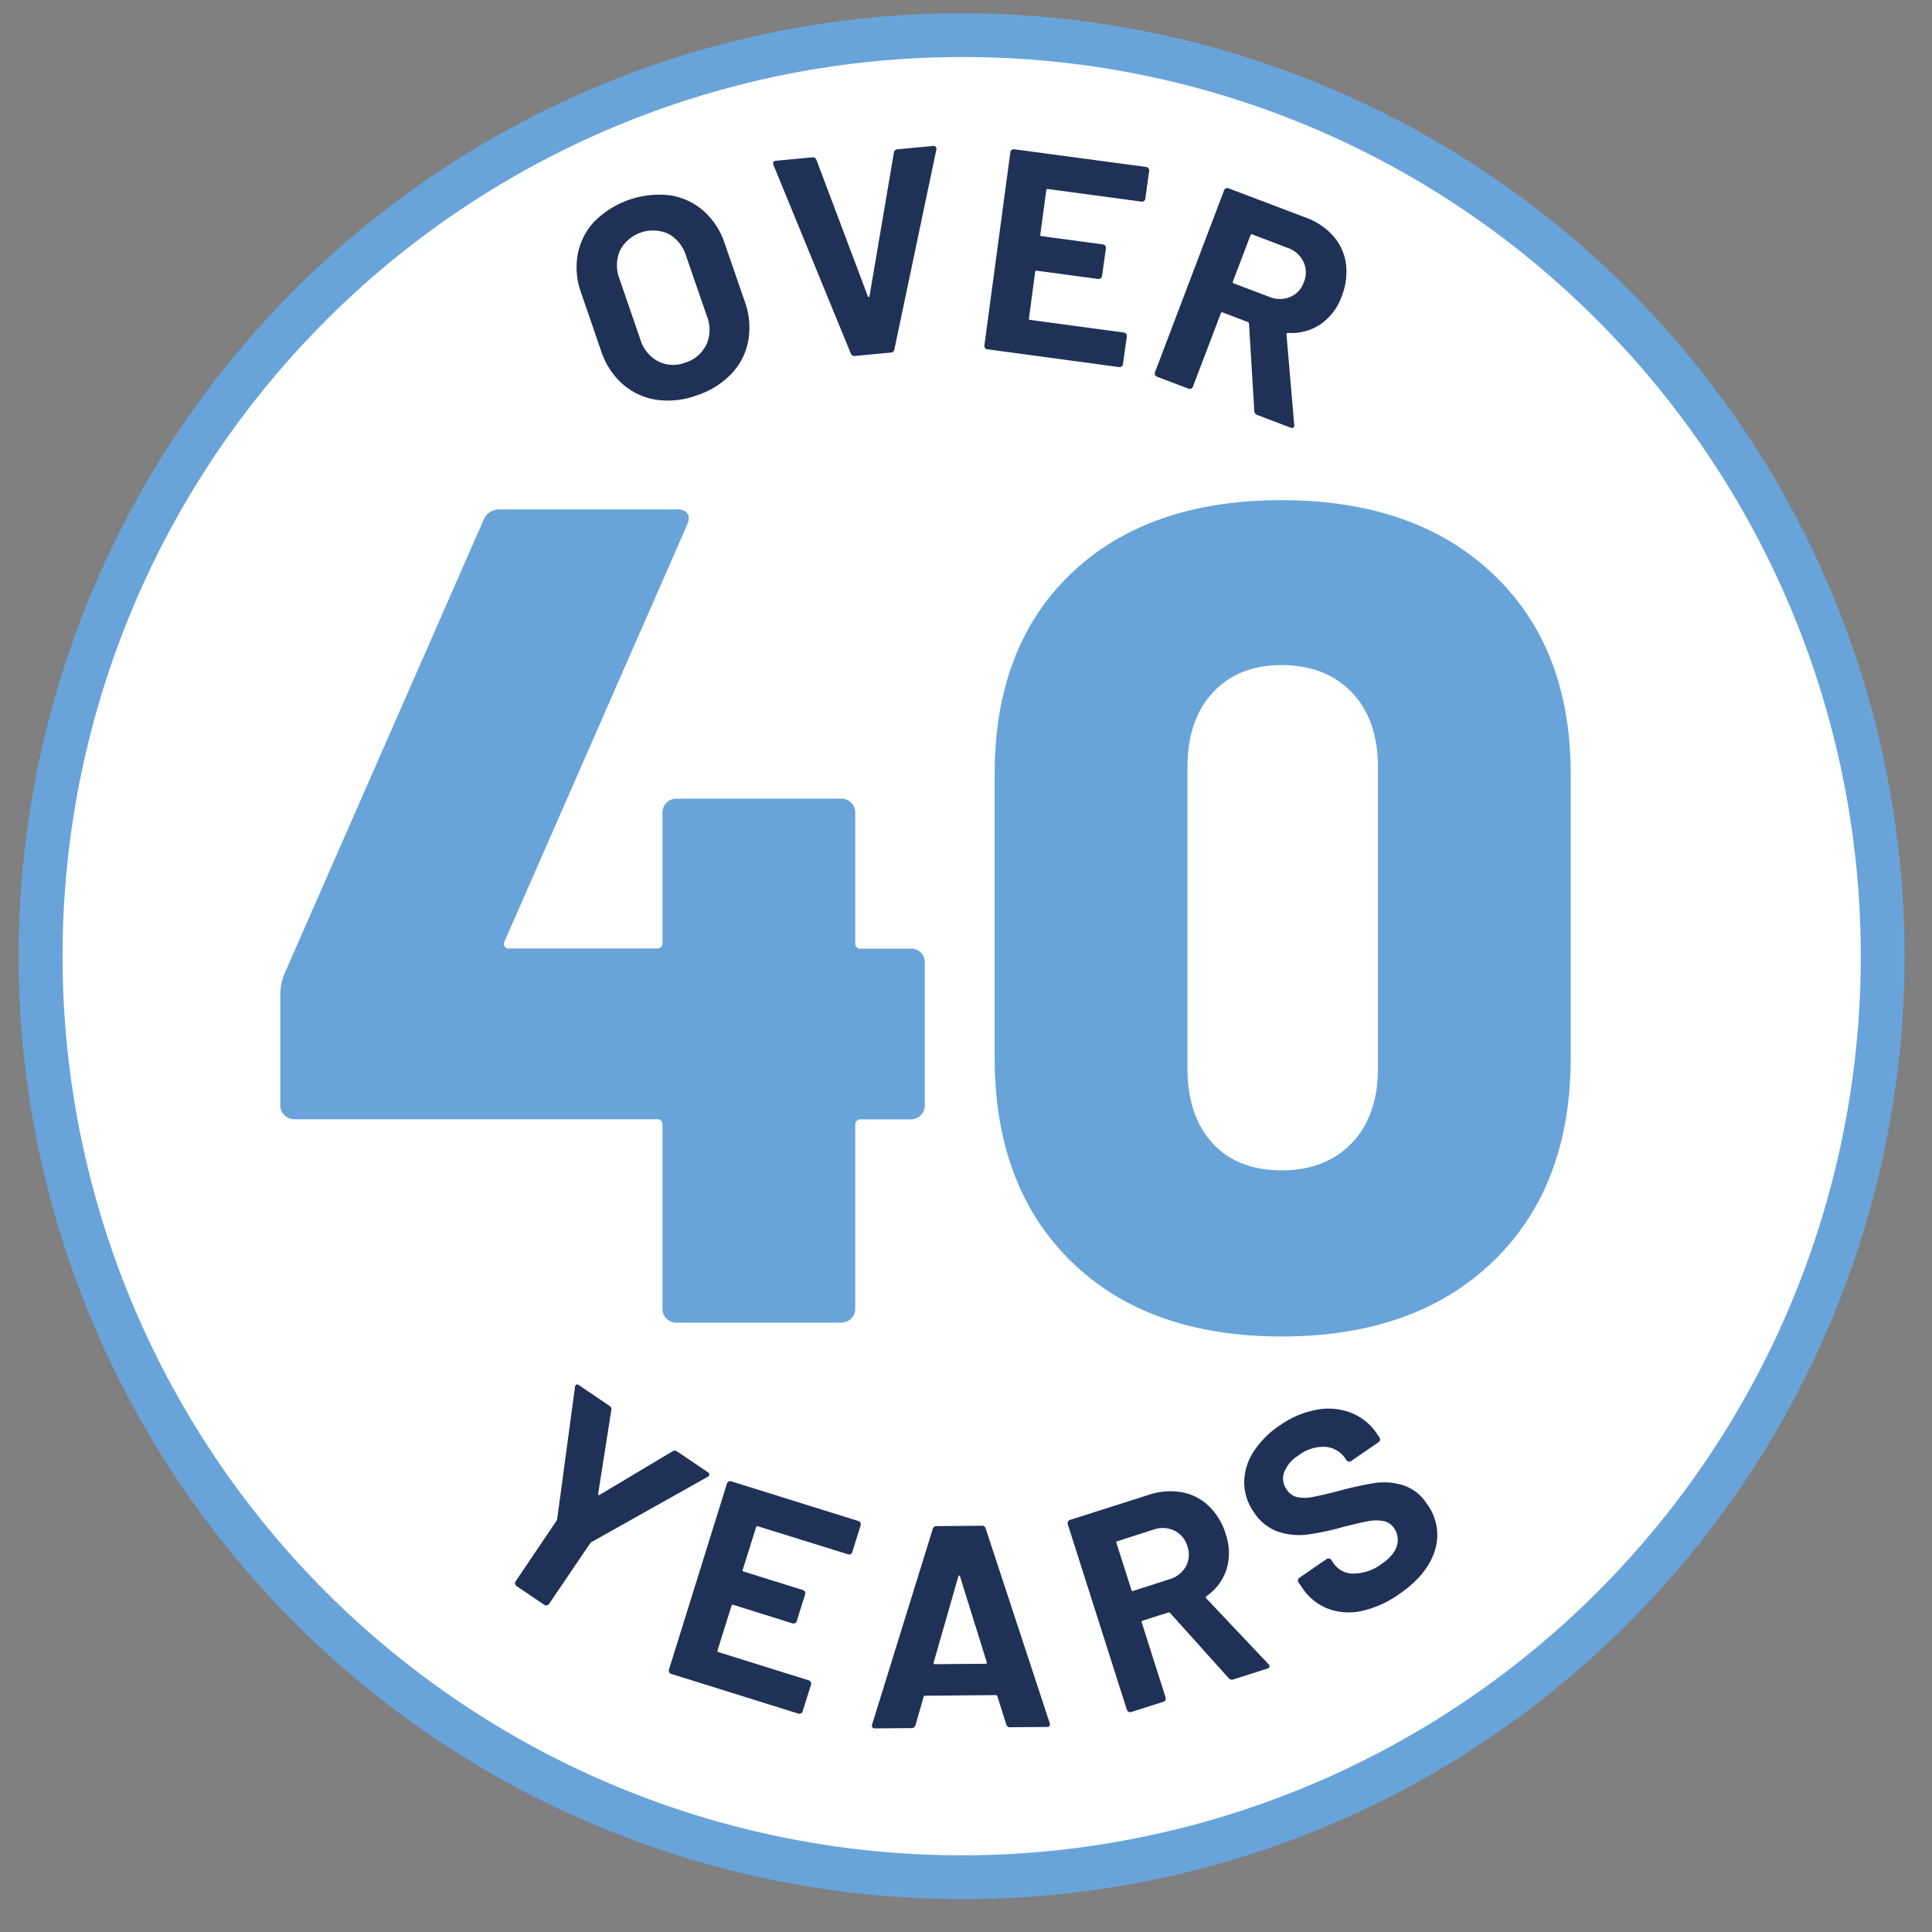 <?xml version="1.0" encoding="UTF-8"?> <svg xmlns="http://www.w3.org/2000/svg" id="Icons" viewBox="0 0 500 500"><rect x="0" y="0" width="500" height="500" fill="#808080" stroke="none"/><g><circle cx="248.88" cy="247.46" r="238.35" style="fill: #fff"></circle><path d="M248.88,491.48A244,244,0,0,1,76.33,74.91,244,244,0,1,1,421.43,420,242.42,242.42,0,0,1,248.88,491.48Zm0-476.71A232.69,232.69,0,0,0,84.35,412,232.68,232.68,0,1,0,413.42,82.93,231.17,231.17,0,0,0,248.88,14.77Z" style="fill: #68a4da"></path></g><g><path d="M238.33,246.52a3.55,3.55,0,0,1,1,2.56v37a3.59,3.59,0,0,1-3.61,3.61H222.84a1.33,1.33,0,0,0-1.5,1.51v47.49a3.59,3.59,0,0,1-3.61,3.61H175.05a3.59,3.59,0,0,1-3.61-3.61V291.17a1.33,1.33,0,0,0-1.5-1.51H76.15a3.6,3.6,0,0,1-3.61-3.61V256.9a14.56,14.56,0,0,1,.91-4.51l51.7-117.84a4.25,4.25,0,0,1,4.21-2.71h45.69a3.3,3.3,0,0,1,2.85,1c.5.71.45,1.76-.15,3.16L130.56,243.67a1.28,1.28,0,0,0,0,1.2,1,1,0,0,0,.9.6h38.48a1.33,1.33,0,0,0,1.5-1.5V210.3a3.6,3.6,0,0,1,3.61-3.61h42.68a3.52,3.52,0,0,1,2.56,1.06,3.47,3.47,0,0,1,1.05,2.55V244a1.33,1.33,0,0,0,1.5,1.5h12.93A3.51,3.51,0,0,1,238.33,246.52Z" style="fill: #68a4da"></path><path d="M277.25,326.49q-19.83-19.39-19.84-52.76V200.38q0-33.06,19.84-52t54.41-18.94q34.56,0,54.71,19.09t20.14,51.85v73.35q0,33.36-20.14,52.76t-54.71,19.39Q297.09,345.88,277.25,326.49Zm72.6-30.67q6.76-7.05,6.76-19.39V198.58q0-12.33-6.76-19.39t-18.19-7.07q-11.13,0-17.74,7.07t-6.61,19.39v77.85q0,12.33,6.46,19.39t17.89,7.07Q343.07,302.89,349.85,295.82Z" style="fill: #68a4da"></path></g><g><path d="M133.31,409.91a.85.85,0,0,1,.14-.67L144,393.61a1.11,1.11,0,0,0,.19-.41L148.8,359a1.05,1.05,0,0,1,.13-.45c.22-.33.56-.34,1,0l7.78,5.27a1.05,1.05,0,0,1,.49,1.14l-3.4,21.66c0,.33.08.41.37.25L174,375.63a1.05,1.05,0,0,1,1.24,0l7.9,5.35a.85.85,0,0,1,.45.62c0,.21-.16.42-.47.62L153,399.13a1.11,1.11,0,0,0-.31.33L142.1,415.09a.83.83,0,0,1-.57.38.84.84,0,0,1-.67-.14l-7.17-4.85A.86.86,0,0,1,133.31,409.91Z" style="fill: #1f3157"></path><path d="M220.17,402.2a.89.89,0,0,1-.68.06L196.14,395a.33.33,0,0,0-.47.25l-3.45,11a.34.34,0,0,0,.25.47l15.3,4.78a.86.86,0,0,1,.53.44.9.9,0,0,1,.06.68l-2.16,6.91a.86.86,0,0,1-.44.53.89.89,0,0,1-.68.06l-15.31-4.79a.32.32,0,0,0-.46.25L185.7,427.1a.33.33,0,0,0,.25.47l23.35,7.3a.86.86,0,0,1,.53.44.89.89,0,0,1,.06.68l-2.16,6.9a.86.86,0,0,1-.44.53.81.81,0,0,1-.68.06l-32.9-10.28a.84.84,0,0,1-.52-.44.81.81,0,0,1-.06-.68l15-48.13a.91.91,0,0,1,.43-.53.87.87,0,0,1,.69-.05l32.89,10.27a.93.93,0,0,1,.53.44.92.92,0,0,1,.06.69l-2.16,6.9A.86.86,0,0,1,220.17,402.2Z" style="fill: #1f3157"></path><path d="M260.42,446.28l-2.3-7.29c-.1-.2-.22-.3-.37-.3l-18.35.16c-.15,0-.27.1-.37.3l-2.1,7.33a1,1,0,0,1-1,.75l-9.47.08a.81.81,0,0,1-.67-.26.8.8,0,0,1-.08-.78l15.68-50.56a.93.93,0,0,1,1-.75l11.71-.1a.94.94,0,0,1,1,.74l16.54,50.28a.86.86,0,0,1,.08.38c0,.44-.27.67-.82.67l-9.47.08A.94.94,0,0,1,260.42,446.28Zm-18.48-15.59,13.13-.11c.3,0,.39-.15.29-.45L248.46,408c-.05-.2-.12-.29-.22-.26s-.18.11-.23.26l-6.37,22.21C241.59,430.55,241.69,430.7,241.94,430.69Z" style="fill: #1f3157"></path><path d="M318,434.33l-15.15-16.86a.48.48,0,0,0-.52-.15l-6.61,2.1a.33.33,0,0,0-.24.47l6.17,19.41a.85.85,0,0,1-.05.68.89.89,0,0,1-.53.44l-8.31,2.65a.92.92,0,0,1-.69-.06.86.86,0,0,1-.44-.53l-15.29-48a.87.87,0,0,1,.05-.69.93.93,0,0,1,.53-.44l20.33-6.47a17.55,17.55,0,0,1,8.58-.7,13.66,13.66,0,0,1,7,3.57,16.78,16.78,0,0,1,4.39,7.29,14.72,14.72,0,0,1,.22,9.05,13.51,13.51,0,0,1-5.2,7,.35.35,0,0,0-.06.56l16.07,17a1.14,1.14,0,0,1,.28.38c.12.38-.08.65-.6.82l-8.74,2.78A1.06,1.06,0,0,1,318,434.33Zm-29.06-35,3.87,12.15a.33.33,0,0,0,.47.25l9.31-3a7.14,7.14,0,0,0,4.3-3.32,6.34,6.34,0,0,0,.41-5.22,6.46,6.46,0,0,0-3.36-4.06,7.08,7.08,0,0,0-5.45-.26l-9.31,3A.33.33,0,0,0,288.92,399.35Z" style="fill: #1f3157"></path><path d="M352.43,416.91a15.46,15.46,0,0,1-8.77-.58A14.17,14.17,0,0,1,337,410.9l-.93-1.35a.84.84,0,0,1-.14-.67.85.85,0,0,1,.37-.57l7-4.82a.89.89,0,0,1,.67-.14.87.87,0,0,1,.58.37l.63.93a6.11,6.11,0,0,0,5.13,2.59,12.26,12.26,0,0,0,7.31-2.54q3.25-2.24,3.9-4.72a5.24,5.24,0,0,0-.74-4.51,4.22,4.22,0,0,0-2.69-1.81,10.49,10.49,0,0,0-3.9,0c-1.48.27-3.76.79-6.84,1.58a65,65,0,0,1-9,1.9,17,17,0,0,1-7.56-.74,12.25,12.25,0,0,1-6.26-5,13.49,13.49,0,0,1-2.53-7.76,14.69,14.69,0,0,1,2.38-7.88,23.57,23.57,0,0,1,6.79-6.84,24.24,24.24,0,0,1,9.47-4.06,16.42,16.42,0,0,1,8.91.72,14.37,14.37,0,0,1,6.81,5.5l.63.92a.9.9,0,0,1,.15.67.86.86,0,0,1-.38.58l-7.07,4.85a.85.85,0,0,1-.67.15.86.86,0,0,1-.57-.38l-.34-.49a6.79,6.79,0,0,0-5.14-2.94A10.49,10.49,0,0,0,336,376.7a8.88,8.88,0,0,0-3.67,4.33,4.85,4.85,0,0,0,.69,4.5,4.44,4.44,0,0,0,2.73,1.93,10.05,10.05,0,0,0,4.11-.07q2.44-.45,7.35-1.74a86.4,86.4,0,0,1,8.8-1.88,16.62,16.62,0,0,1,7,.57,11.63,11.63,0,0,1,6.33,4.94,13.35,13.35,0,0,1,2,12q-1.95,6.27-9.2,11.25A26.5,26.5,0,0,1,352.43,416.91Z" style="fill: #1f3157"></path></g><g><path d="M169.81,103.45a17.21,17.21,0,0,1-8.7-4.07,19.48,19.48,0,0,1-5.54-8.55l-5.19-15.09a19.11,19.11,0,0,1-.85-10,16.92,16.92,0,0,1,4.37-8.49,23.74,23.74,0,0,1,19.47-6.7,16.93,16.93,0,0,1,8.67,4A19.15,19.15,0,0,1,187.55,63L192.74,78a19.6,19.6,0,0,1,.9,10.19,16.76,16.76,0,0,1-4.35,8.55,21.73,21.73,0,0,1-9,5.59A21.35,21.35,0,0,1,169.81,103.45Zm13-14.25a9.52,9.52,0,0,0,.14-7.38L177.58,66.3A9.74,9.74,0,0,0,173,60.52a9.65,9.65,0,0,0-12.56,4.32,9.75,9.75,0,0,0-.09,7.41l5.34,15.51a9.54,9.54,0,0,0,4.62,5.75,8.73,8.73,0,0,0,7.09.32A8.87,8.87,0,0,0,182.78,89.2Z" style="fill: #1f3157"></path><path d="M220.18,91.47l-20-48.76-.1-.29c-.05-.49.2-.77.75-.82l9.35-.88a1,1,0,0,1,1.11.65l13.3,35.3q.09.22.24.21c.1,0,.17-.09.2-.25l6.31-37.15a1,1,0,0,1,1-.85l9.14-.86a.77.77,0,0,1,.69.24.76.76,0,0,1,.15.73L231.47,90.41a.93.93,0,0,1-.9.83l-9.35.88A.94.94,0,0,1,220.18,91.47Z" style="fill: #1f3157"></path><path d="M296.1,52a.88.88,0,0,1-.66.18l-24.25-3.26a.33.33,0,0,0-.42.32l-1.54,11.46a.33.33,0,0,0,.32.42l15.89,2.13a.89.89,0,0,1,.6.35.85.85,0,0,1,.17.66l-1,7.17a.91.91,0,0,1-1,.77l-15.89-2.14a.33.33,0,0,0-.42.32l-1.61,12a.33.33,0,0,0,.32.42l24.25,3.26a.88.88,0,0,1,.76,1l-1,7.17a.88.88,0,0,1-.34.6.89.89,0,0,1-.67.17L255.53,90.4a.8.8,0,0,1-.59-.34.88.88,0,0,1-.18-.66l6.72-50a.82.82,0,0,1,.34-.59.88.88,0,0,1,.66-.18l34.16,4.59a.89.89,0,0,1,.59.35.86.86,0,0,1,.18.66l-1,7.17A.86.86,0,0,1,296.1,52Z" style="fill: #1f3157"></path><path d="M324.61,106.39l-1.37-22.63a.48.48,0,0,0-.32-.43l-6.48-2.47a.33.33,0,0,0-.48.22l-7.24,19a.8.8,0,0,1-.47.5.85.85,0,0,1-.68,0l-8.16-3.1a.86.86,0,0,1-.5-.47.85.85,0,0,1,0-.68L316.8,49.24a.89.89,0,0,1,.47-.5.87.87,0,0,1,.69,0L337.9,56.3a17.55,17.55,0,0,1,7.16,4.79,13.71,13.71,0,0,1,3.27,7.15,16.93,16.93,0,0,1-1.1,8.44,14.79,14.79,0,0,1-5.46,7.23,13.49,13.49,0,0,1-8.43,2.25.37.37,0,0,0-.4.41l2,23.34a1.29,1.29,0,0,1,0,.47c-.15.37-.47.46-1,.27l-8.58-3.26A1.07,1.07,0,0,1,324.61,106.39Zm-1-45.46-4.54,11.92a.34.34,0,0,0,.22.48l9.14,3.47a7.13,7.13,0,0,0,5.44.07A6.33,6.33,0,0,0,337.44,73a6.48,6.48,0,0,0-.11-5.27,7.07,7.07,0,0,0-4.1-3.59l-9.13-3.47A.32.32,0,0,0,323.62,60.93Z" style="fill: #1f3157"></path></g></svg> 